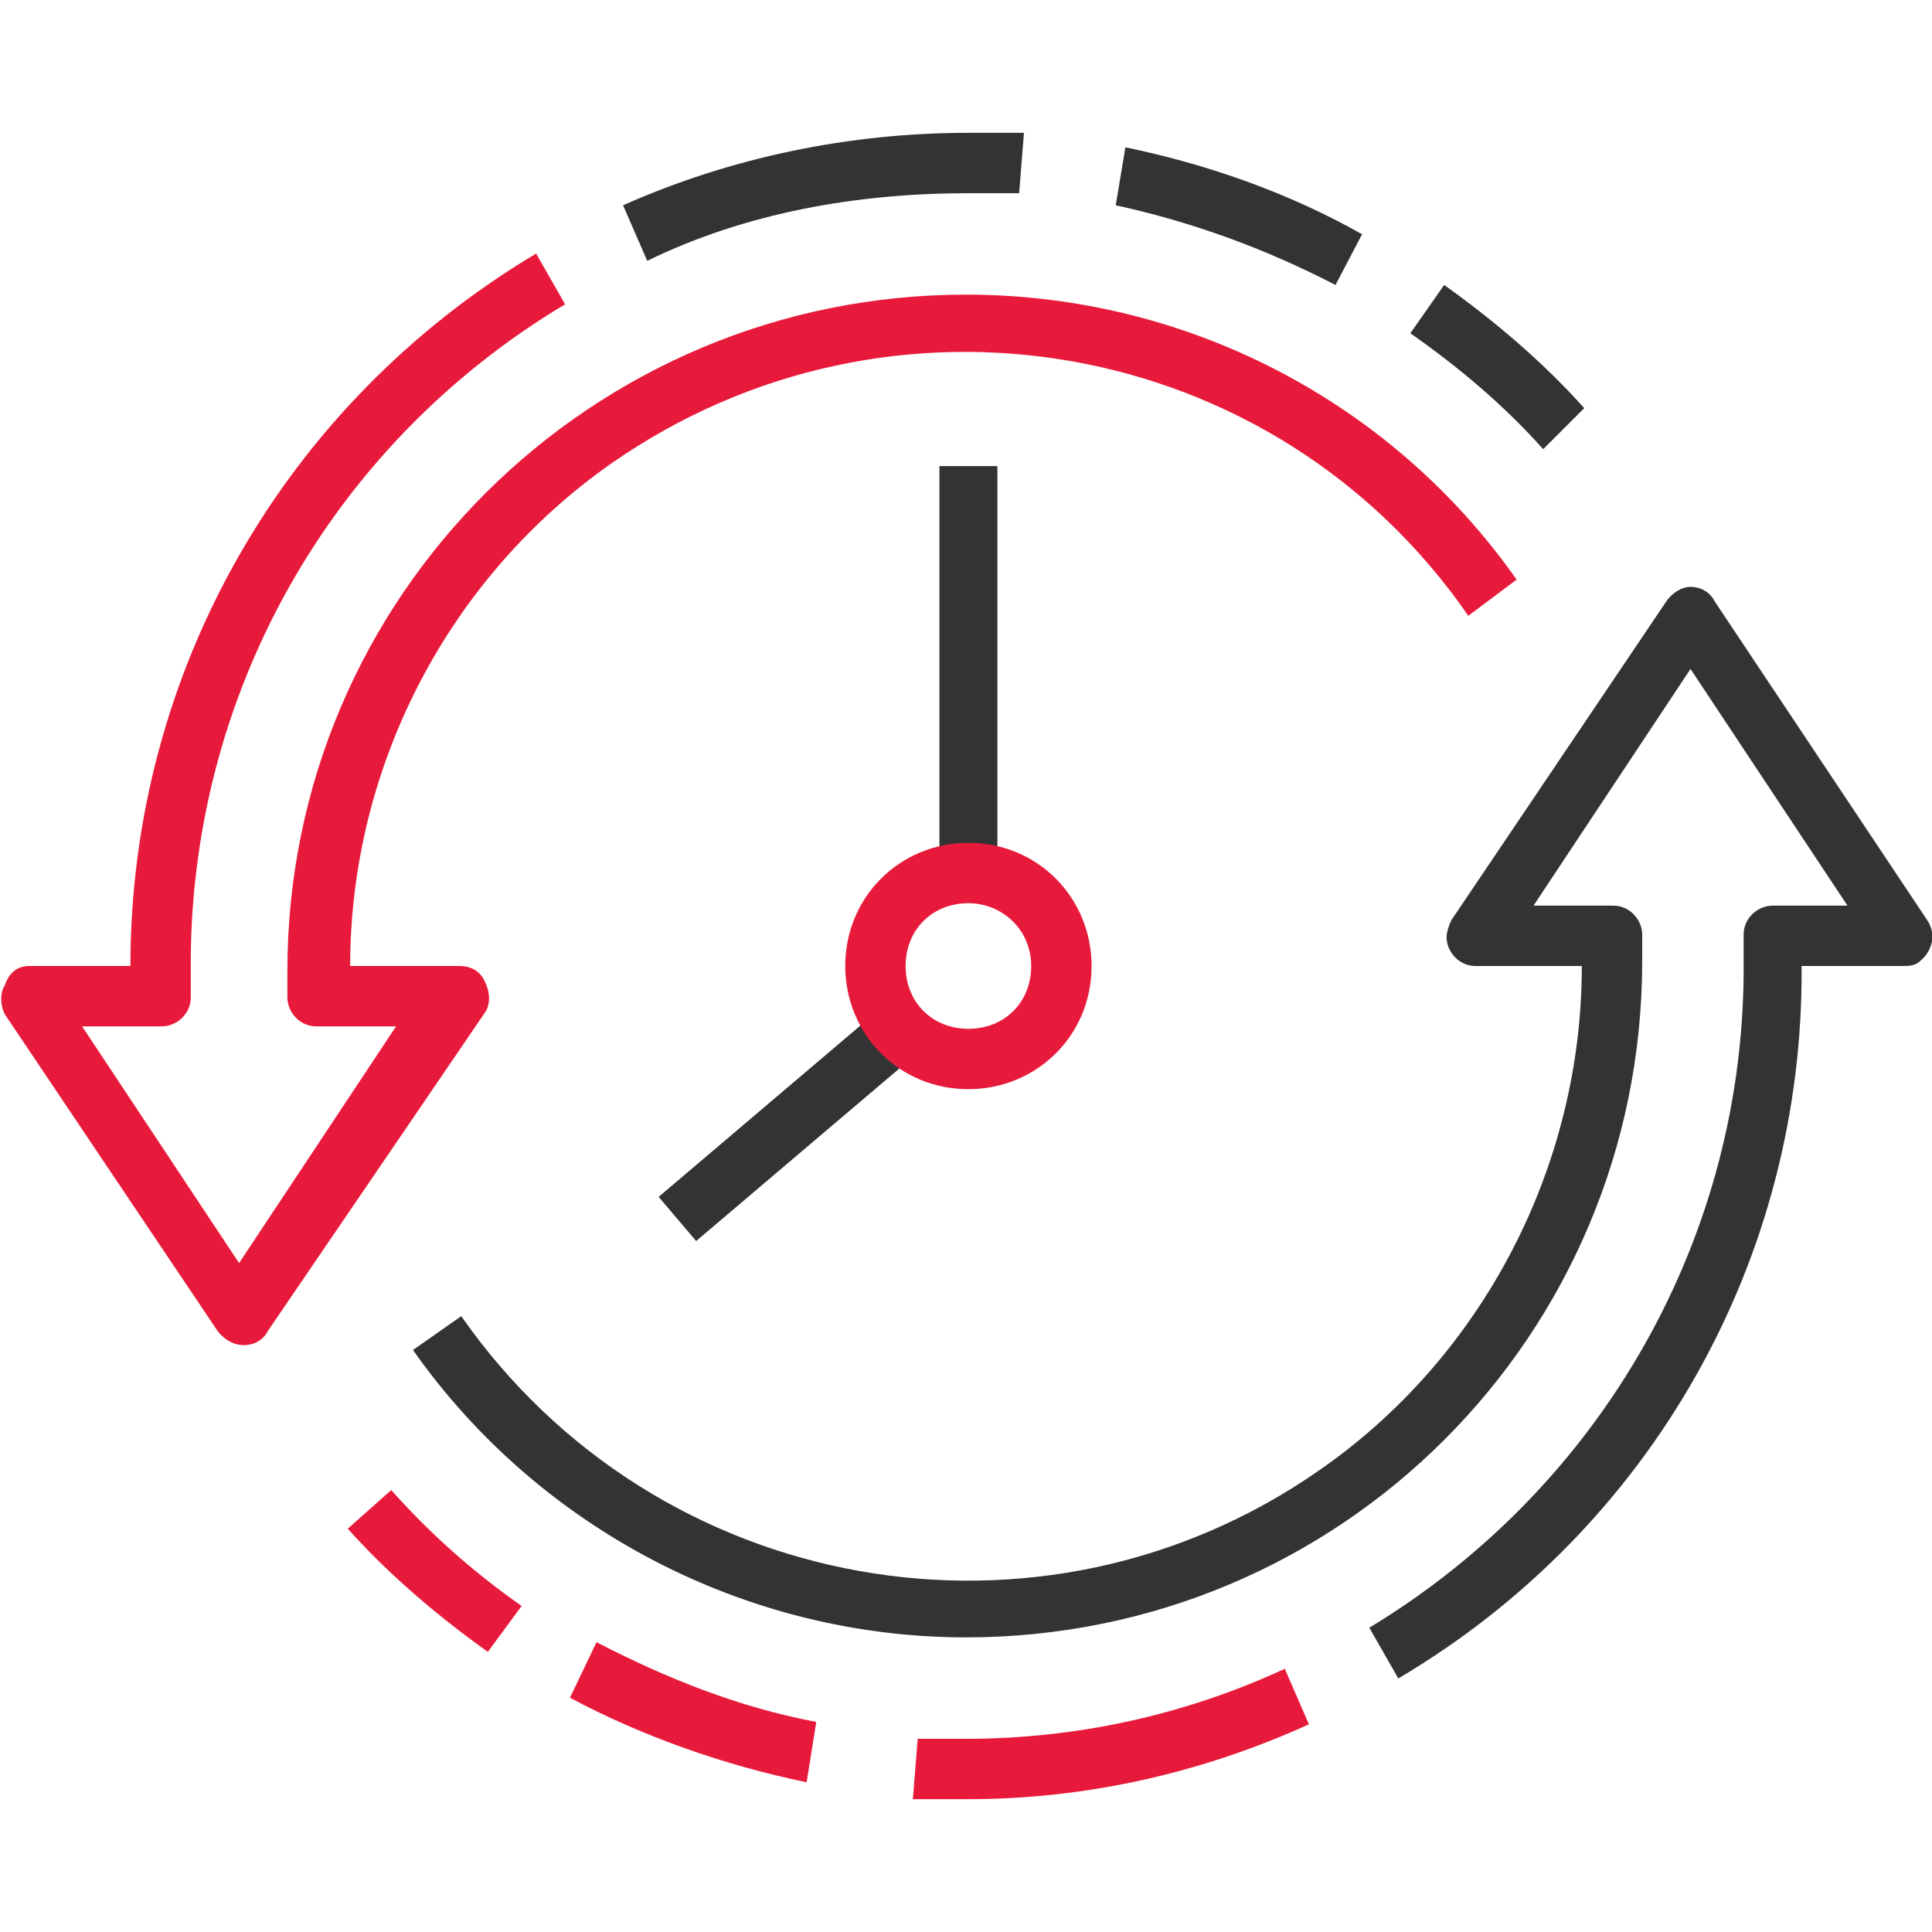 <?xml version="1.0" encoding="utf-8"?>
<!-- Generator: Adobe Illustrator 28.1.0, SVG Export Plug-In . SVG Version: 6.00 Build 0)  -->
<svg version="1.0" id="Layer_1" xmlns="http://www.w3.org/2000/svg" xmlns:xlink="http://www.w3.org/1999/xlink" x="0px" y="0px"
	 viewBox="0 0 80 80" style="enable-background:new 0 0 80 80;" xml:space="preserve">
<style type="text/css">
	.st0{fill:#333333;}
	.st1{fill:#E81A3B;}
</style>
<g>
	
		<rect x="26.7" y="45.4" transform="matrix(0.762 -0.647 0.647 0.762 -22.446 32.24)" class="st0" width="11.9" height="2.4"/>
	<rect x="38.9" y="19.3" class="st0" width="2.4" height="17"/>
	<path class="st1" d="M10.1,55.7L10.1,55.7c-0.4,0-0.8-0.2-1.1-0.6L0.2,42c-0.2-0.4-0.2-0.9,0-1.2C0.4,40.2,0.8,40,1.2,40h4.2
		c0-12.2,6.4-23.3,16.8-29.5l1.2,2.1C13.7,18.4,7.8,28.8,7.9,40.2v1.1c0,0.7-0.6,1.2-1.2,1.2l0,0H3.4l6.5,9.8l6.5-9.8h-3.3
		c-0.7,0-1.2-0.6-1.2-1.2v-1.1c0-15.5,12.6-28,28.1-28c9.1,0,17.6,4.4,22.8,11.8l-2,1.5c-8-11.6-23.9-14.4-35.5-6.3
		C18.6,23.9,14.5,31.7,14.5,40h4.5c0.5,0,0.9,0.2,1.1,0.7c0.2,0.4,0.2,0.9,0,1.2l-9,13.2C10.9,55.5,10.5,55.7,10.1,55.7z"/>
	<path class="st0" d="M57.9,69.5l-1.2-2.1c9.6-5.8,15.6-16.2,15.5-27.6v-1.1c0-0.7,0.6-1.2,1.2-1.2h3.1L70,27.7l-6.5,9.8h3.3
		c0.7,0,1.2,0.6,1.2,1.2v1.1c0,15.5-12.5,28-28,28c-9.1,0-17.7-4.5-22.9-11.9l2-1.4c8.1,11.6,24,14.4,35.5,6.4
		c6.8-4.7,10.9-12.6,10.9-20.9h-4.4c-0.7,0-1.2-0.6-1.2-1.2c0-0.2,0.1-0.5,0.2-0.7L69,24.9c0.2-0.3,0.6-0.6,1-0.6l0,0
		c0.4,0,0.8,0.2,1,0.6l8.8,13.2c0.4,0.6,0.2,1.3-0.3,1.7c-0.2,0.2-0.5,0.2-0.7,0.2h-4.2C74.7,52.1,68.4,63.3,57.9,69.5z"/>
	<path class="st1" d="M40.1,74.5h-2.3L38,72c0.7,0,1.4,0,2,0c4.6,0,9.1-1,13.2-2.9l1,2.3C49.8,73.4,45,74.5,40.1,74.5z"/>
	<path class="st1" d="M33.4,73.8c-3.4-0.7-6.8-1.9-9.8-3.5l1.1-2.3c2.9,1.5,5.9,2.7,9.1,3.3L33.4,73.8z"/>
	<path class="st1" d="M20.2,68.4c-2.1-1.5-4.1-3.2-5.8-5.1l1.8-1.6c1.6,1.8,3.4,3.4,5.4,4.8L20.2,68.4z"/>
	<path class="st1" d="M40.1,45.1c-2.9,0-5.1-2.3-5.1-5.1c0-2.9,2.3-5.1,5.1-5.1c2.9,0,5.1,2.3,5.1,5.1
		C45.2,42.9,42.9,45.1,40.1,45.1L40.1,45.1z M40.1,37.4c-1.5,0-2.6,1.1-2.6,2.6c0,1.5,1.1,2.6,2.6,2.6c1.5,0,2.6-1.1,2.6-2.6
		C42.7,38.5,41.5,37.4,40.1,37.4z"/>
	<path class="st0" d="M26.8,10.8l-1-2.3c4.5-2,9.4-3,14.3-3h2.3L42.2,8h-2.1C35.5,8,30.9,8.8,26.8,10.8z"/>
	<path class="st0" d="M55.3,11.8c-2.9-1.5-5.9-2.6-9.1-3.3l0.4-2.4c3.4,0.7,6.8,1.9,9.8,3.6L55.3,11.8z"/>
	<path class="st0" d="M63.9,18.6c-1.6-1.8-3.5-3.4-5.5-4.8l1.4-2c2.1,1.5,4.1,3.2,5.8,5.1L63.9,18.6z"/>
</g>
</svg>
